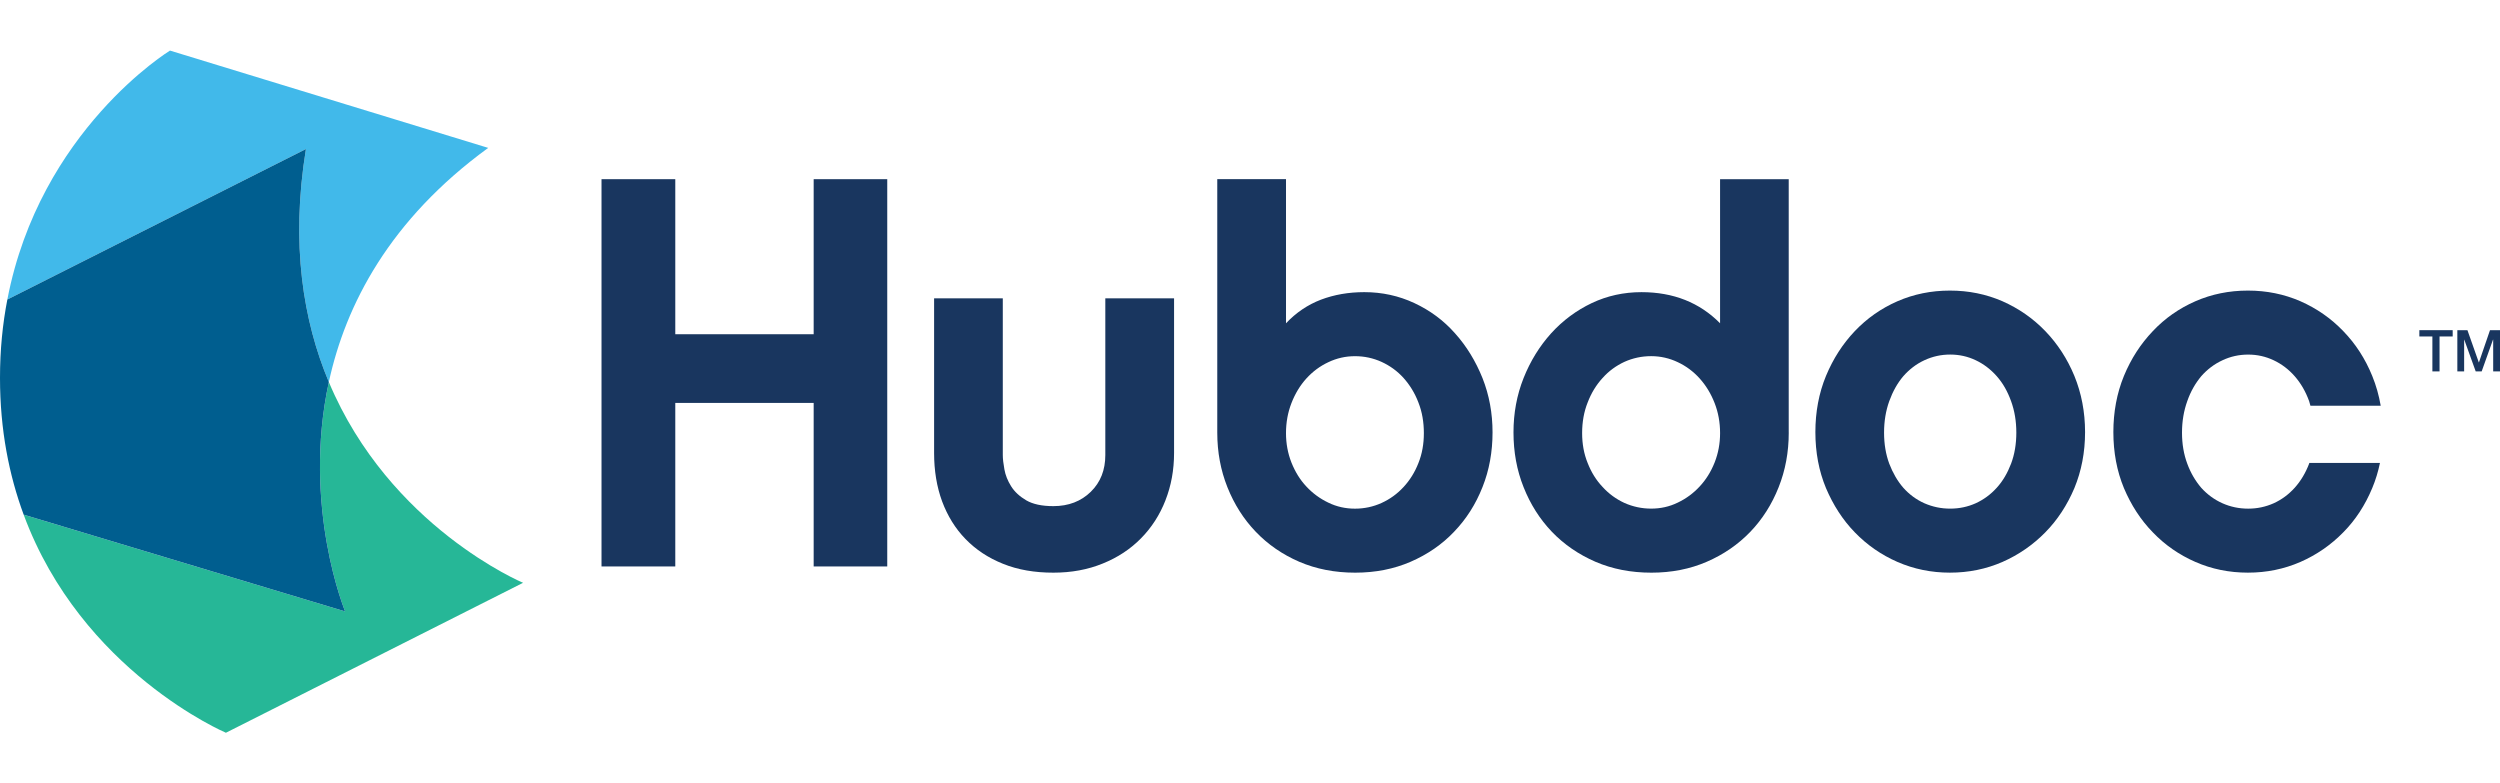 <svg xmlns="http://www.w3.org/2000/svg" id="Layer_1" data-name="Layer 1" viewBox="0 0 150 47"><defs><style>      .cls-1 {        fill: #005e8f;      }      .cls-2 {        fill: #19365f;      }      .cls-3 {        fill: #41b9ea;      }      .cls-4 {        fill: #26b797;      }    </style></defs><g><path class="cls-2" d="m69.928,30.02c-.343.876-.831,1.634-1.467,2.279-.634.646-1.4,1.151-2.294,1.512-.895.367-1.884.549-2.964.549-1.13,0-2.134-.172-3.022-.532-.885-.354-1.628-.846-2.25-1.486-.61-.627-1.079-1.388-1.403-2.256-.322-.874-.482-1.846-.482-2.908v-9.277h4.122v9.402c0,.227.033.512.096.859.06.345.196.682.402,1.012.208.334.517.616.91.847.395.229.933.347,1.626.347.912,0,1.663-.29,2.246-.861.586-.573.871-1.308.871-2.204v-9.402h4.125v9.277c0,1.02-.174,1.968-.518,2.843"></path><path class="cls-2" d="m88.949,29.227c-.404,1.025-.974,1.921-1.706,2.68-.723.762-1.593,1.359-2.604,1.798-1.009.437-2.118.655-3.327.655-1.228,0-2.343-.218-3.36-.655-1.007-.437-1.874-1.034-2.604-1.796-.729-.759-1.293-1.65-1.702-2.672-.406-1.017-.61-2.112-.61-3.277v-15.21h4.124v8.647c.602-.639,1.304-1.113,2.095-1.416.799-.302,1.664-.452,2.601-.452,1.063,0,2.064.217,3.002.655.944.44,1.758,1.041,2.442,1.815.694.772,1.24,1.67,1.649,2.686.406,1.024.603,2.11.603,3.257,0,1.17-.197,2.267-.603,3.285m-3.845-5.077c-.215-.567-.516-1.051-.889-1.469-.378-.419-.819-.737-1.325-.969-.497-.226-1.031-.341-1.591-.341-.566,0-1.099.122-1.6.361-.505.237-.941.563-1.319.979-.377.418-.672.905-.894,1.476-.217.558-.327,1.161-.327,1.804,0,.623.11,1.212.327,1.763.222.555.517,1.036.894,1.436.377.405.813.728,1.319.969.501.245,1.034.361,1.6.361.561,0,1.094-.115,1.591-.34.505-.229.946-.549,1.325-.961.373-.402.674-.881.889-1.434.222-.549.327-1.15.327-1.794,0-.664-.105-1.282-.327-1.84"></path><path class="cls-2" d="m107.325,25.96c0,1.165-.203,2.26-.608,3.277-.405,1.022-.97,1.913-1.698,2.672-.736.762-1.599,1.358-2.611,1.796-1.004.437-2.117.655-3.324.655-1.229,0-2.346-.218-3.36-.655-1.009-.44-1.88-1.036-2.611-1.798-.726-.76-1.293-1.655-1.699-2.68-.407-1.018-.605-2.114-.605-3.285,0-1.147.198-2.233.605-3.257.406-1.021.96-1.915,1.654-2.686.703-.774,1.513-1.374,2.44-1.815.924-.437,1.92-.655,2.977-.655,1.92,0,3.493.626,4.719,1.868v-8.647h4.119v15.21Zm-4.448-1.775c-.221-.571-.521-1.058-.896-1.476-.375-.415-.808-.741-1.315-.979-.5-.238-1.036-.361-1.596-.361-.565,0-1.1.115-1.603.341-.498.232-.939.55-1.312.969-.382.418-.679.903-.895,1.469-.224.559-.332,1.177-.332,1.84,0,.644.108,1.245.332,1.794.216.553.513,1.033.895,1.434.373.411.813.732,1.312.961.503.224,1.038.34,1.603.34.559,0,1.096-.115,1.596-.361.507-.241.94-.564,1.315-.969.375-.4.675-.881.896-1.436.218-.551.328-1.141.328-1.763,0-.643-.11-1.247-.328-1.804"></path><path class="cls-2" d="m120.146,18.074c.973.43,1.832,1.025,2.57,1.79.736.766,1.317,1.653,1.747,2.692.423,1.035.641,2.167.641,3.369,0,1.214-.217,2.333-.641,3.361-.43,1.017-1.011,1.91-1.747,2.657-.738.751-1.597,1.345-2.57,1.774-.981.427-2.026.642-3.152.642-1.119,0-2.167-.216-3.145-.642-.981-.429-1.831-1.023-2.558-1.774-.728-.748-1.3-1.641-1.732-2.657-.427-1.028-.636-2.147-.636-3.361,0-1.202.209-2.333.636-3.369.433-1.039,1.005-1.927,1.732-2.692.728-.765,1.577-1.36,2.558-1.79.978-.426,2.026-.639,3.145-.639,1.126,0,2.171.213,3.152.639m-1.601,12.121c.476-.218.899-.529,1.261-.931.369-.405.646-.888.859-1.444.209-.557.315-1.179.315-1.861,0-.685-.106-1.314-.315-1.889-.213-.589-.491-1.081-.859-1.497-.362-.409-.784-.733-1.261-.958-.481-.229-.993-.342-1.533-.342-.545,0-1.055.113-1.551.342-.485.225-.905.549-1.264.958-.351.415-.628.908-.842,1.497-.206.575-.311,1.203-.311,1.889,0,.682.105,1.303.311,1.861.214.556.491,1.039.842,1.444.358.401.779.713,1.264.931.496.216,1.006.323,1.551.323.541,0,1.052-.107,1.533-.323"></path><path class="cls-2" d="m138.547,27.821c-.212.556-.501,1.039-.864,1.444-.362.401-.782.713-1.261.931-.486.216-.991.323-1.533.323-.544,0-1.058-.107-1.543-.323-.488-.218-.911-.529-1.274-.931-.345-.405-.633-.888-.836-1.444-.209-.557-.316-1.179-.316-1.861,0-.685.108-1.314.316-1.892.203-.585.491-1.077.836-1.493.363-.413.786-.733,1.274-.958.485-.229 1-.342,1.543-.342.542,0,1.048.113,1.533.342.478.225.899.545,1.261.958.363.415.652.908.864,1.493.028.09.047.183.08.278h4.216c-.107-.618-.274-1.218-.509-1.79-.423-1.039-.999-1.927-1.741-2.692-.734-.765-1.593-1.36-2.568-1.79-.98-.426-2.026-.639-3.149-.639-1.128,0-2.176.213-3.15.639-.981.43-1.833,1.025-2.553,1.79-.731.766-1.307,1.653-1.737,2.692-.425,1.035-.634,2.167-.634,3.369,0,1.214.209,2.333.634,3.361.43,1.017,1.006,1.91,1.737,2.657.719.751,1.572,1.345,2.553,1.774.974.427,2.022.642,3.15.642,1.123,0,2.168-.216,3.149-.642.975-.429,1.834-1.023,2.568-1.774.743-.748,1.318-1.641,1.741-2.657.205-.488.355-.99.464-1.511h-4.24c-.001.017-.01.03-.011.046"></path><polygon class="cls-2" points="53.235 33.987 48.82 33.987 48.82 24.175 40.517 24.175 40.517 33.987 36.091 33.987 36.091 10.751 40.517 10.751 40.517 20.054 48.82 20.054 48.82 10.751 53.235 10.751 53.235 33.987"></polygon></g><g><path class="cls-2" d="m145.162,19.81h1.999v.378h-.789v2.096h-.429v-2.096h-.782v-.378Z"></path><path class="cls-2" d="m147.44,19.81h.606l.682,1.934h.008l.664-1.934h.601v2.474h-.41v-1.906h-.011l-.68,1.906h-.358l-.687-1.906h-.007v1.906h-.408v-2.474Z"></path></g><g><path class="cls-3" d="m19.73,22.923c1.008-4.642,3.647-9.74,9.562-14.05L10.199,3.035S2.396,7.804.441,17.971l17.914-9.028c-.927,5.707-.161,10.319,1.375,13.98Z"></path><path class="cls-4" d="m19.73,22.923c-1.62,7.466.977,13.762.977,13.762L1.42,30.88c3.476,9.409,12.135,13.085,12.135,13.085l17.83-8.997s-8.003-3.343-11.654-12.045Z"></path><path class="cls-1" d="m19.73,22.923c-1.536-3.661-2.303-8.273-1.375-13.98L.441,17.971c-.283,1.456-.441,3.024-.441,4.703,0,3.119.548,5.843,1.42,8.206l19.287,5.805s-2.597-6.296-.977-13.762Z"></path></g></svg>